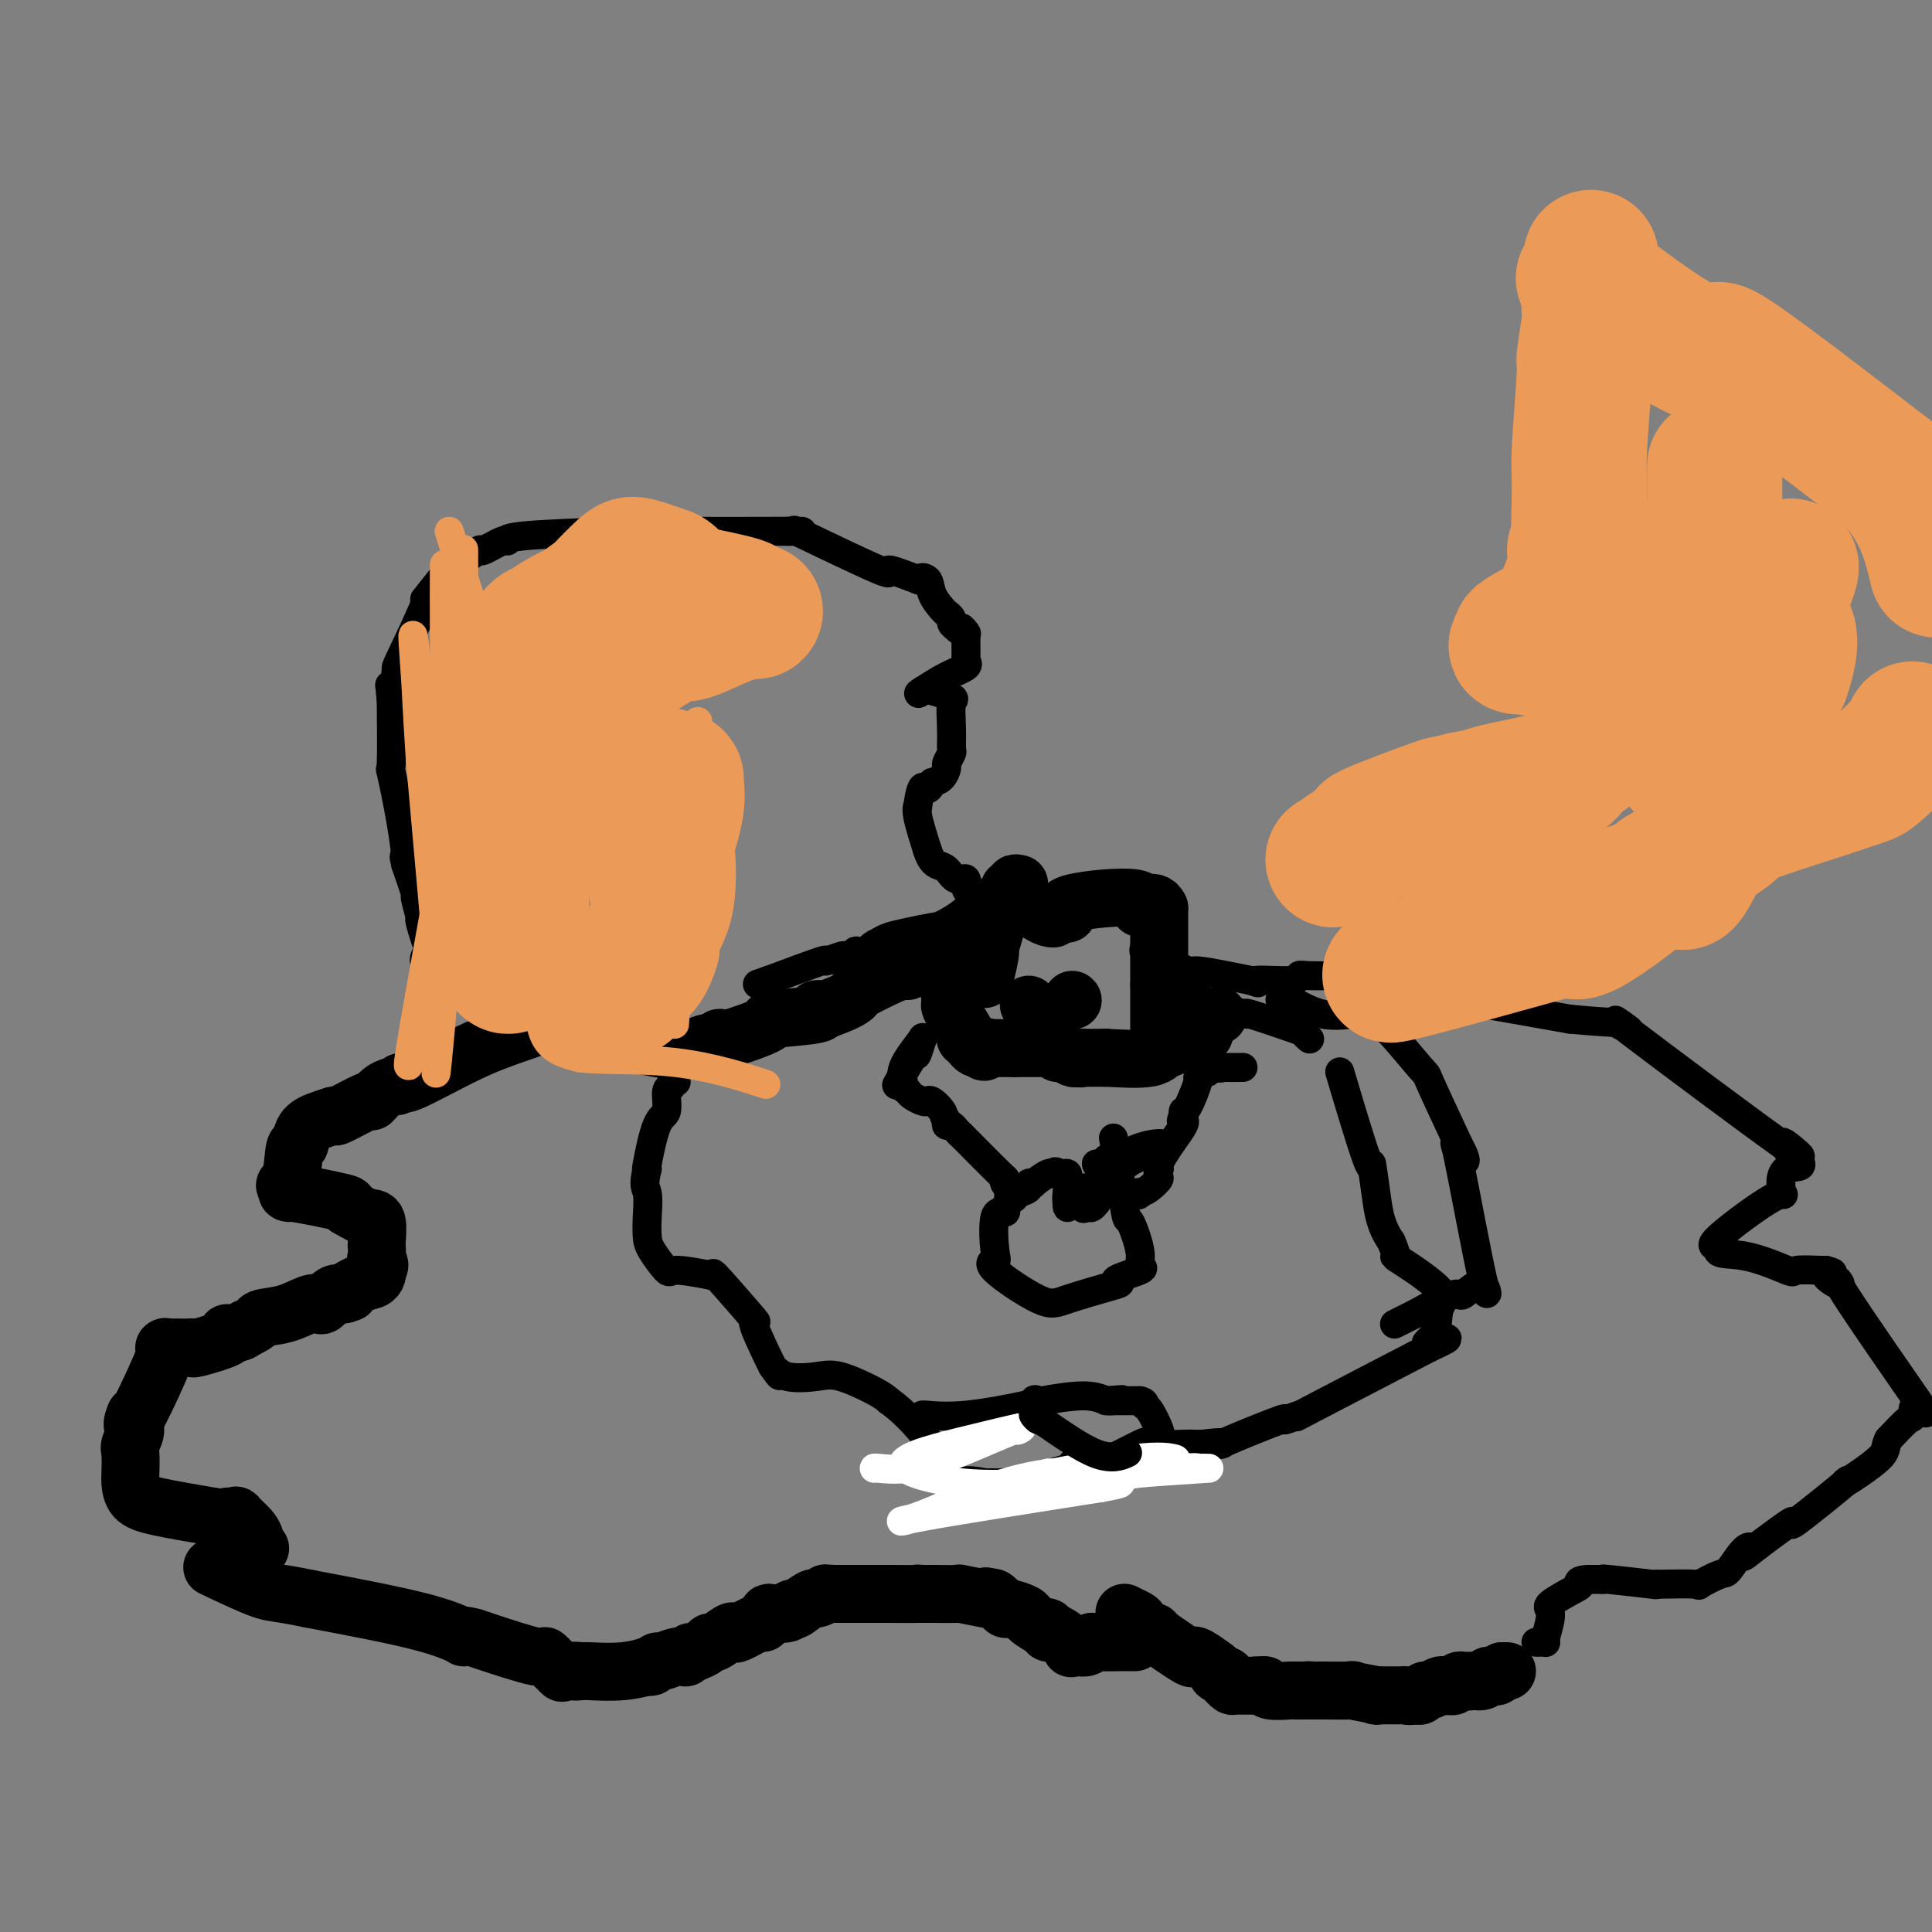 <svg viewBox='0 0 400 400' version='1.1' xmlns='http://www.w3.org/2000/svg' xmlns:xlink='http://www.w3.org/1999/xlink'><rect x="0" y="0" width="400" height="400" fill="#808080" stroke="none"/><g fill='none' stroke='#000000' stroke-width='12' stroke-linecap='round' stroke-linejoin='round'><path d='M312,346c-0.417,0.000 -0.833,0.000 -1,0c-0.167,0.000 -0.083,0.000 0,0'/><path d='M311,346c-0.334,0.222 -0.670,0.778 -1,1c-0.330,0.222 -0.656,0.111 -1,0c-0.344,-0.111 -0.708,-0.222 -1,0c-0.292,0.222 -0.512,0.778 -1,1c-0.488,0.222 -1.244,0.111 -2,0'/><path d='M305,348c-1.107,0.305 -0.874,0.068 -1,0c-0.126,-0.068 -0.611,0.033 -1,0c-0.389,-0.033 -0.682,-0.201 -1,0c-0.318,0.201 -0.662,0.772 -1,1c-0.338,0.228 -0.669,0.114 -1,0'/><path d='M300,349c-0.969,0.172 -0.890,0.102 -1,0c-0.110,-0.102 -0.407,-0.238 -1,0c-0.593,0.238 -1.482,0.848 -2,1c-0.518,0.152 -0.665,-0.155 -1,0c-0.335,0.155 -0.860,0.773 -1,1c-0.140,0.227 0.103,0.065 0,0c-0.103,-0.065 -0.551,-0.032 -1,0'/><path d='M293,351c-1.492,0.309 -1.724,0.083 -2,0c-0.276,-0.083 -0.598,-0.022 -1,0c-0.402,0.022 -0.884,0.006 -1,0c-0.116,-0.006 0.134,-0.002 0,0c-0.134,0.002 -0.651,0.000 -1,0c-0.349,-0.000 -0.528,-0.000 -1,0c-0.472,0.000 -1.236,0.000 -2,0'/><path d='M285,351c-0.909,0.061 0.819,0.212 0,0c-0.819,-0.212 -4.183,-0.789 -5,-1c-0.817,-0.211 0.915,-0.057 0,0c-0.915,0.057 -4.477,0.015 -6,0c-1.523,-0.015 -1.007,-0.004 -1,0c0.007,0.004 -0.497,0.002 -1,0'/><path d='M272,350c-2.266,-0.155 -1.430,-0.042 -1,0c0.430,0.042 0.455,0.012 0,0c-0.455,-0.012 -1.389,-0.007 -2,0c-0.611,0.007 -0.899,0.016 -1,0c-0.101,-0.016 -0.017,-0.056 -1,0c-0.983,0.056 -3.034,0.207 -4,0c-0.966,-0.207 -0.847,-0.774 -1,-1c-0.153,-0.226 -0.576,-0.113 -1,0'/><path d='M261,349c-1.697,-0.151 -0.440,-0.030 -1,0c-0.560,0.030 -2.937,-0.031 -4,0c-1.063,0.031 -0.811,0.153 -1,0c-0.189,-0.153 -0.820,-0.580 -1,-1c-0.180,-0.420 0.091,-0.834 0,-1c-0.091,-0.166 -0.546,-0.083 -1,0'/><path d='M253,347c-1.448,-0.507 -1.067,-0.774 -1,-1c0.067,-0.226 -0.181,-0.411 -1,-1c-0.819,-0.589 -2.209,-1.580 -3,-2c-0.791,-0.420 -0.982,-0.267 -1,0c-0.018,0.267 0.138,0.648 -1,0c-1.138,-0.648 -3.569,-2.324 -6,-4'/><path d='M240,339c-2.130,-1.493 -0.956,-1.227 -1,-1c-0.044,0.227 -1.304,0.414 -2,0c-0.696,-0.414 -0.826,-1.431 -1,-2c-0.174,-0.569 -0.393,-0.692 -1,-1c-0.607,-0.308 -1.602,-0.802 -2,-1c-0.398,-0.198 -0.199,-0.099 0,0'/><path d='M235,340c-0.301,-0.001 -0.602,-0.001 -1,0c-0.398,0.001 -0.894,0.004 -1,0c-0.106,-0.004 0.176,-0.015 -1,0c-1.176,0.015 -3.810,0.056 -5,0c-1.190,-0.056 -0.936,-0.207 -1,0c-0.064,0.207 -0.447,0.774 -1,1c-0.553,0.226 -1.277,0.113 -2,0'/><path d='M223,341c-1.989,0.259 -0.963,0.405 -1,0c-0.037,-0.405 -1.137,-1.363 -2,-2c-0.863,-0.637 -1.489,-0.954 -2,-1c-0.511,-0.046 -0.907,0.180 -1,0c-0.093,-0.180 0.116,-0.766 0,-1c-0.116,-0.234 -0.558,-0.117 -1,0'/><path d='M216,337c-1.748,-1.030 -2.619,-1.604 -3,-2c-0.381,-0.396 -0.273,-0.614 -1,-1c-0.727,-0.386 -2.288,-0.938 -3,-1c-0.712,-0.062 -0.576,0.368 -1,0c-0.424,-0.368 -1.407,-1.534 -2,-2c-0.593,-0.466 -0.797,-0.233 -1,0'/><path d='M205,331c-1.724,-0.944 -0.532,-0.306 0,0c0.532,0.306 0.406,0.278 -1,0c-1.406,-0.278 -4.092,-0.807 -5,-1c-0.908,-0.193 -0.037,-0.052 -1,0c-0.963,0.052 -3.759,0.014 -5,0c-1.241,-0.014 -0.926,-0.004 -1,0c-0.074,0.004 -0.537,0.002 -1,0'/><path d='M191,330c-2.048,-0.155 -0.168,-0.041 -1,0c-0.832,0.041 -4.378,0.011 -6,0c-1.622,-0.011 -1.321,-0.003 -3,0c-1.679,0.003 -5.337,0.001 -7,0c-1.663,-0.001 -1.332,-0.000 -1,0'/><path d='M173,330c-3.120,-0.069 -1.919,-0.242 -2,0c-0.081,0.242 -1.444,0.900 -2,1c-0.556,0.100 -0.303,-0.358 -1,0c-0.697,0.358 -2.342,1.531 -3,2c-0.658,0.469 -0.329,0.235 0,0'/><path d='M165,333c-1.448,0.404 -1.068,-0.085 -1,0c0.068,0.085 -0.178,0.744 -1,1c-0.822,0.256 -2.221,0.107 -3,0c-0.779,-0.107 -0.937,-0.174 -1,0c-0.063,0.174 -0.032,0.587 0,1'/><path d='M159,335c-1.155,0.568 -1.043,0.987 -1,1c0.043,0.013 0.015,-0.381 -1,0c-1.015,0.381 -3.018,1.537 -4,2c-0.982,0.463 -0.945,0.232 -1,0c-0.055,-0.232 -0.203,-0.465 -1,0c-0.797,0.465 -2.245,1.630 -3,2c-0.755,0.370 -0.819,-0.054 -1,0c-0.181,0.054 -0.480,0.587 -1,1c-0.520,0.413 -1.260,0.707 -2,1'/><path d='M144,342c-2.481,1.023 -1.183,0.082 -1,0c0.183,-0.082 -0.749,0.695 -1,1c-0.251,0.305 0.178,0.138 0,0c-0.178,-0.138 -0.965,-0.247 -2,0c-1.035,0.247 -2.319,0.850 -3,1c-0.681,0.150 -0.760,-0.152 -1,0c-0.240,0.152 -0.640,0.758 -1,1c-0.360,0.242 -0.680,0.121 -1,0'/><path d='M134,345c-1.354,0.403 0.262,-0.088 0,0c-0.262,0.088 -2.400,0.756 -5,1c-2.600,0.244 -5.662,0.066 -7,0c-1.338,-0.066 -0.954,-0.019 -1,0c-0.046,0.019 -0.523,0.009 -1,0'/><path d='M120,346c-1.986,0.169 0.048,0.090 0,0c-0.048,-0.090 -2.177,-0.192 -3,0c-0.823,0.192 -0.340,0.678 -1,0c-0.660,-0.678 -2.464,-2.522 -3,-3c-0.536,-0.478 0.197,0.408 -2,0c-2.197,-0.408 -7.322,-2.110 -10,-3c-2.678,-0.890 -2.908,-0.969 -3,-1c-0.092,-0.031 -0.046,-0.016 0,0'/><path d='M98,339c-3.667,-0.964 -1.833,0.125 -2,0c-0.167,-0.125 -2.333,-1.464 -8,-3c-5.667,-1.536 -14.833,-3.268 -24,-5'/><path d='M64,331c-6.988,-1.452 -7.458,-1.083 -10,-2c-2.542,-0.917 -7.155,-3.119 -9,-4c-1.845,-0.881 -0.923,-0.440 0,0'/><path d='M36,279c-0.271,-0.026 -0.542,-0.051 -1,0c-0.458,0.051 -1.102,0.179 -1,0c0.102,-0.179 0.951,-0.663 0,2c-0.951,2.663 -3.700,8.475 -5,11c-1.300,2.525 -1.150,1.762 -1,1'/><path d='M28,293c-1.177,2.680 -0.119,2.379 0,3c0.119,0.621 -0.699,2.162 -1,3c-0.301,0.838 -0.084,0.973 0,2c0.084,1.027 0.036,2.946 0,4c-0.036,1.054 -0.061,1.241 0,2c0.061,0.759 0.209,2.089 1,3c0.791,0.911 2.226,1.403 5,2c2.774,0.597 6.887,1.298 11,2'/><path d='M44,314c3.021,0.609 2.575,0.130 3,0c0.425,-0.130 1.722,0.089 2,0c0.278,-0.089 -0.464,-0.485 0,0c0.464,0.485 2.132,1.853 3,3c0.868,1.147 0.934,2.074 1,3'/><path d='M53,320c1.500,1.000 0.750,0.500 0,0'/><path d='M37,279c0.345,-0.004 0.690,-0.007 1,0c0.310,0.007 0.585,0.026 1,0c0.415,-0.026 0.968,-0.097 1,0c0.032,0.097 -0.458,0.363 1,0c1.458,-0.363 4.865,-1.355 6,-2c1.135,-0.645 -0.002,-0.943 0,-1c0.002,-0.057 1.143,0.127 2,0c0.857,-0.127 1.428,-0.563 2,-1'/><path d='M51,275c2.615,-1.043 2.153,-1.651 3,-2c0.847,-0.349 3.003,-0.441 5,-1c1.997,-0.559 3.833,-1.586 5,-2c1.167,-0.414 1.663,-0.214 2,0c0.337,0.214 0.514,0.442 1,0c0.486,-0.442 1.282,-1.555 2,-2c0.718,-0.445 1.359,-0.223 2,0'/><path d='M71,268c2.956,-0.974 0.347,0.090 0,0c-0.347,-0.090 1.567,-1.333 3,-2c1.433,-0.667 2.386,-0.756 3,-1c0.614,-0.244 0.890,-0.641 1,-1c0.110,-0.359 0.055,-0.679 0,-1'/><path d='M78,263c1.083,-1.198 0.291,-1.695 0,-2c-0.291,-0.305 -0.083,-0.420 0,-1c0.083,-0.580 0.039,-1.625 0,-2c-0.039,-0.375 -0.072,-0.080 0,-1c0.072,-0.920 0.250,-3.055 0,-4c-0.250,-0.945 -0.929,-0.698 -2,-1c-1.071,-0.302 -2.536,-1.151 -4,-2'/><path d='M72,250c-0.565,-0.566 1.024,-0.482 -1,-1c-2.024,-0.518 -7.660,-1.640 -10,-2c-2.340,-0.360 -1.383,0.040 -1,0c0.383,-0.040 0.191,-0.520 0,-1'/><path d='M60,246c-1.902,-0.713 -0.659,-0.495 0,-2c0.659,-1.505 0.732,-4.732 1,-6c0.268,-1.268 0.732,-0.577 1,-1c0.268,-0.423 0.341,-1.960 1,-3c0.659,-1.040 1.902,-1.583 3,-2c1.098,-0.417 2.049,-0.709 3,-1'/><path d='M69,231c0.800,-0.274 -0.200,0.540 1,0c1.200,-0.540 4.600,-2.433 6,-3c1.400,-0.567 0.800,0.194 1,0c0.200,-0.194 1.200,-1.341 2,-2c0.800,-0.659 1.400,-0.829 2,-1'/><path d='M81,225c2.012,-0.845 1.043,0.041 1,0c-0.043,-0.041 0.839,-1.010 1,-1c0.161,0.010 -0.399,0.997 2,0c2.399,-0.997 7.756,-3.979 12,-6c4.244,-2.021 7.373,-3.083 10,-4c2.627,-0.917 4.750,-1.691 6,-2c1.250,-0.309 1.625,-0.155 2,0'/><path d='M115,212c5.145,-2.125 1.006,-0.937 1,0c-0.006,0.937 4.120,1.624 6,2c1.880,0.376 1.514,0.441 4,1c2.486,0.559 7.823,1.612 10,2c2.177,0.388 1.193,0.111 1,0c-0.193,-0.111 0.403,-0.055 1,0'/><path d='M138,217c4.449,0.757 4.071,0.150 4,0c-0.071,-0.150 0.167,0.156 1,0c0.833,-0.156 2.263,-0.773 3,-1c0.737,-0.227 0.782,-0.065 1,0c0.218,0.065 0.609,0.032 1,0'/><path d='M148,216c1.769,-0.369 1.193,-0.792 1,-1c-0.193,-0.208 -0.003,-0.202 0,0c0.003,0.202 -0.180,0.600 2,0c2.180,-0.600 6.722,-2.200 8,-3c1.278,-0.800 -0.709,-0.802 1,-1c1.709,-0.198 7.114,-0.592 9,-1c1.886,-0.408 0.253,-0.831 0,-1c-0.253,-0.169 0.873,-0.085 2,0'/><path d='M171,209c4.943,-1.746 5.799,-2.612 6,-3c0.201,-0.388 -0.254,-0.297 1,-1c1.254,-0.703 4.215,-2.201 6,-3c1.785,-0.799 2.392,-0.900 3,-1'/><path d='M187,201c2.661,-1.205 1.315,-0.218 1,0c-0.315,0.218 0.402,-0.334 1,-1c0.598,-0.666 1.078,-1.447 2,-2c0.922,-0.553 2.287,-0.880 3,-1c0.713,-0.120 0.775,-0.034 1,0c0.225,0.034 0.612,0.017 1,0'/><path d='M196,197c1.500,-0.667 0.750,-0.333 0,0'/><path d='M196,197c0.016,-0.319 0.056,-1.116 0,0c-0.056,1.116 -0.207,4.147 0,6c0.207,1.853 0.774,2.530 1,3c0.226,0.470 0.113,0.735 0,1'/><path d='M197,207c0.203,1.790 0.211,1.263 0,1c-0.211,-0.263 -0.642,-0.264 0,1c0.642,1.264 2.357,3.792 3,5c0.643,1.208 0.214,1.094 0,1c-0.214,-0.094 -0.212,-0.170 0,0c0.212,0.170 0.634,0.584 1,1c0.366,0.416 0.676,0.833 1,1c0.324,0.167 0.662,0.083 1,0'/><path d='M203,217c1.087,1.547 0.806,0.415 1,0c0.194,-0.415 0.864,-0.111 1,0c0.136,0.111 -0.263,0.030 0,0c0.263,-0.030 1.186,-0.008 2,0c0.814,0.008 1.518,0.002 2,0c0.482,-0.002 0.741,-0.001 1,0'/><path d='M210,217c1.484,0.000 1.693,0.000 2,0c0.307,0.000 0.712,0.000 1,0c0.288,0.000 0.459,0.000 1,0c0.541,-0.000 1.453,0.000 2,0c0.547,0.000 0.728,0.000 1,0c0.272,0.000 0.636,0.000 1,0'/><path d='M218,217c1.432,0.242 1.013,0.848 1,1c-0.013,0.152 0.381,-0.152 1,0c0.619,0.152 1.463,0.758 2,1c0.537,0.242 0.769,0.121 1,0'/><path d='M223,219c0.968,0.309 0.889,0.083 1,0c0.111,-0.083 0.411,-0.022 1,0c0.589,0.022 1.466,0.006 2,0c0.534,-0.006 0.724,-0.002 1,0c0.276,0.002 0.638,0.001 1,0'/><path d='M229,219c2.798,0.123 6.793,0.431 9,0c2.207,-0.431 2.625,-1.602 3,-2c0.375,-0.398 0.708,-0.024 1,0c0.292,0.024 0.542,-0.303 2,-1c1.458,-0.697 4.123,-1.765 5,-2c0.877,-0.235 -0.035,0.361 0,0c0.035,-0.361 1.018,-1.681 2,-3'/><path d='M251,211c2.167,-1.333 1.083,-0.667 0,0'/><path d='M240,217c0.000,-0.253 0.000,-0.506 0,-1c0.000,-0.494 -0.000,-1.229 0,-2c0.000,-0.771 0.000,-1.577 0,-2c-0.000,-0.423 -0.000,-0.464 0,-1c0.000,-0.536 0.000,-1.567 0,-2c0.000,-0.433 -0.000,-0.266 0,-1c0.000,-0.734 0.000,-2.367 0,-4'/><path d='M240,204c0.000,-2.477 -0.000,-2.171 0,-2c0.000,0.171 0.000,0.207 0,-1c-0.000,-1.207 -0.000,-3.658 0,-5c0.000,-1.342 0.000,-1.576 0,-2c0.000,-0.424 -0.000,-1.037 0,-2c0.000,-0.963 0.000,-2.275 0,-3c0.000,-0.725 0.000,-0.862 0,-1'/><path d='M240,188c-1.054,-2.346 -3.688,-0.212 -4,0c-0.312,0.212 1.700,-1.500 -1,-2c-2.700,-0.500 -10.112,0.212 -13,1c-2.888,0.788 -1.254,1.654 -1,2c0.254,0.346 -0.873,0.173 -2,0'/><path d='M219,189c-3.447,0.365 -1.563,0.778 -1,1c0.563,0.222 -0.195,0.252 -1,0c-0.805,-0.252 -1.659,-0.786 -2,-1c-0.341,-0.214 -0.171,-0.107 0,0'/><path d='M211,183c-0.458,-0.112 -0.915,-0.224 -1,0c-0.085,0.224 0.203,0.783 0,1c-0.203,0.217 -0.897,0.091 -1,0c-0.103,-0.091 0.385,-0.148 0,1c-0.385,1.148 -1.642,3.501 -2,4c-0.358,0.499 0.183,-0.858 0,0c-0.183,0.858 -1.092,3.929 -2,7'/><path d='M205,196c-0.869,1.940 -0.042,0.292 0,1c0.042,0.708 -0.702,3.774 -1,5c-0.298,1.226 -0.149,0.613 0,0'/><path d='M213,208c0.000,0.000 0.100,0.100 0.1,0.1'/><path d='M222,207c0.000,0.000 0.100,0.100 0.1,0.1'/></g>
<g fill='none' stroke='#000000' stroke-width='6' stroke-linecap='round' stroke-linejoin='round'><path d='M249,219c-0.089,0.452 -0.179,0.905 0,1c0.179,0.095 0.625,-0.167 1,0c0.375,0.167 0.679,0.762 1,1c0.321,0.238 0.661,0.119 1,0'/><path d='M252,221c0.678,0.309 0.872,0.083 1,0c0.128,-0.083 0.188,-0.022 1,0c0.812,0.022 2.375,0.006 3,0c0.625,-0.006 0.313,-0.003 0,0'/><path d='M250,222c-0.457,0.033 -0.914,0.065 -1,0c-0.086,-0.065 0.197,-0.228 0,0c-0.197,0.228 -0.876,0.849 -1,1c-0.124,0.151 0.307,-0.166 0,1c-0.307,1.166 -1.352,3.814 -2,5c-0.648,1.186 -0.899,0.910 -1,1c-0.101,0.090 -0.050,0.545 0,1'/><path d='M245,231c-0.798,1.596 -0.295,1.086 0,1c0.295,-0.086 0.380,0.253 0,1c-0.380,0.747 -1.226,1.901 -2,3c-0.774,1.099 -1.478,2.142 -2,3c-0.522,0.858 -0.864,1.531 -1,2c-0.136,0.469 -0.068,0.735 0,1'/><path d='M240,242c-0.679,2.048 0.125,1.667 0,2c-0.125,0.333 -1.179,1.381 -2,2c-0.821,0.619 -1.411,0.810 -2,1'/><path d='M236,247c-0.563,0.772 0.028,0.203 0,0c-0.028,-0.203 -0.676,-0.041 -1,0c-0.324,0.041 -0.324,-0.041 -1,0c-0.676,0.041 -2.028,0.203 -3,0c-0.972,-0.203 -1.563,-0.772 -2,-1c-0.437,-0.228 -0.718,-0.114 -1,0'/><path d='M228,246c-1.473,-0.154 -1.154,-0.038 -1,0c0.154,0.038 0.144,0.000 0,0c-0.144,0.000 -0.424,0.038 -1,0c-0.576,-0.038 -1.450,-0.154 -2,0c-0.550,0.154 -0.775,0.577 -1,1'/><path d='M223,247c-1.016,0.315 -1.057,0.604 -1,1c0.057,0.396 0.211,0.900 0,1c-0.211,0.100 -0.788,-0.204 -1,0c-0.212,0.204 -0.061,0.915 0,1c0.061,0.085 0.030,-0.458 0,-1'/><path d='M221,249c-0.306,-0.265 -0.071,-1.927 0,-3c0.071,-1.073 -0.022,-1.556 0,-2c0.022,-0.444 0.160,-0.850 0,-1c-0.160,-0.150 -0.617,-0.043 -1,0c-0.383,0.043 -0.691,0.021 -1,0'/><path d='M219,243c-0.525,-0.896 -0.838,-0.136 -1,0c-0.162,0.136 -0.171,-0.353 -1,0c-0.829,0.353 -2.476,1.548 -3,2c-0.524,0.452 0.076,0.162 0,0c-0.076,-0.162 -0.828,-0.198 -1,0c-0.172,0.198 0.237,0.628 0,1c-0.237,0.372 -1.118,0.686 -2,1'/><path d='M211,247c-1.476,0.560 -1.167,-0.042 -1,0c0.167,0.042 0.190,0.726 0,1c-0.190,0.274 -0.595,0.137 -1,0'/><path d='M209,248c-0.325,-0.310 -0.138,-1.583 0,-2c0.138,-0.417 0.225,0.024 0,0c-0.225,-0.024 -0.763,-0.513 -1,-1c-0.237,-0.487 -0.172,-0.971 0,-1c0.172,-0.029 0.452,0.398 -1,-1c-1.452,-1.398 -4.637,-4.622 -6,-6c-1.363,-1.378 -0.906,-0.909 -1,-1c-0.094,-0.091 -0.741,-0.740 -1,-1c-0.259,-0.260 -0.129,-0.130 0,0'/><path d='M199,235c-0.339,-0.304 -0.679,-0.607 -1,-1c-0.321,-0.393 -0.625,-0.875 -1,-1c-0.375,-0.125 -0.821,0.107 -1,0c-0.179,-0.107 -0.089,-0.554 0,-1'/><path d='M196,232c-0.583,-0.797 -0.541,-1.288 -1,-2c-0.459,-0.712 -1.419,-1.644 -2,-2c-0.581,-0.356 -0.785,-0.137 -1,0c-0.215,0.137 -0.443,0.191 -1,0c-0.557,-0.191 -1.445,-0.626 -2,-1c-0.555,-0.374 -0.778,-0.687 -1,-1'/><path d='M188,226c-1.461,-1.086 -1.112,-0.802 -1,-1c0.112,-0.198 -0.011,-0.878 0,-1c0.011,-0.122 0.157,0.313 0,0c-0.157,-0.313 -0.616,-1.375 0,-3c0.616,-1.625 2.308,-3.812 4,-6'/><path d='M191,215c0.250,-1.003 -0.624,1.989 -1,3c-0.376,1.011 -0.255,0.041 -1,1c-0.745,0.959 -2.356,3.845 -3,5c-0.644,1.155 -0.322,0.577 0,0'/><path d='M231,238c0.245,0.340 0.490,0.679 0,1c-0.490,0.321 -1.714,0.622 -2,1c-0.286,0.378 0.365,0.833 0,1c-0.365,0.167 -1.747,0.045 -2,0c-0.253,-0.045 0.624,-0.012 1,0c0.376,0.012 0.250,0.003 1,0c0.750,-0.003 2.375,-0.002 4,0'/><path d='M233,241c0.606,0.110 0.121,-0.115 2,-1c1.879,-0.885 6.121,-2.431 6,-3c-0.121,-0.569 -4.606,-0.163 -8,2c-3.394,2.163 -5.697,6.081 -8,10'/><path d='M225,249c-1.282,1.758 -0.488,1.152 0,1c0.488,-0.152 0.670,0.152 1,0c0.330,-0.152 0.809,-0.758 1,-1c0.191,-0.242 0.096,-0.121 0,0'/><path d='M140,224c-0.456,-0.113 -0.912,-0.227 -1,0c-0.088,0.227 0.193,0.794 0,1c-0.193,0.206 -0.861,0.053 -1,1c-0.139,0.947 0.251,2.996 0,4c-0.251,1.004 -1.145,0.963 -2,3c-0.855,2.037 -1.673,6.154 -2,8c-0.327,1.846 -0.164,1.423 0,1'/><path d='M134,242c-0.929,3.670 -0.252,3.846 0,5c0.252,1.154 0.080,3.285 0,5c-0.080,1.715 -0.068,3.012 0,4c0.068,0.988 0.194,1.667 1,3c0.806,1.333 2.294,3.320 3,4c0.706,0.680 0.630,0.051 2,0c1.370,-0.051 4.185,0.474 7,1'/><path d='M147,264c1.675,0.227 1.363,0.296 1,0c-0.363,-0.296 -0.777,-0.955 1,1c1.777,1.955 5.744,6.524 7,8c1.256,1.476 -0.200,-0.141 0,1c0.200,1.141 2.057,5.040 3,7c0.943,1.960 0.971,1.980 1,2'/><path d='M160,283c2.199,3.108 1.198,1.378 1,1c-0.198,-0.378 0.408,0.595 2,1c1.592,0.405 4.169,0.243 6,0c1.831,-0.243 2.916,-0.565 5,0c2.084,0.565 5.167,2.019 7,3c1.833,0.981 2.417,1.491 3,2'/><path d='M184,290c6.900,4.933 12.148,13.766 14,17c1.852,3.234 0.306,0.871 1,0c0.694,-0.871 3.627,-0.249 5,0c1.373,0.249 1.187,0.124 1,0'/><path d='M205,307c1.002,-0.003 0.007,-0.011 0,0c-0.007,0.011 0.973,0.042 2,0c1.027,-0.042 2.100,-0.156 2,0c-0.100,0.156 -1.373,0.580 1,0c2.373,-0.580 8.392,-2.166 11,-3c2.608,-0.834 1.804,-0.917 1,-1'/><path d='M222,303c3.170,-0.601 2.594,-0.105 3,0c0.406,0.105 1.794,-0.182 2,0c0.206,0.182 -0.769,0.833 1,0c1.769,-0.833 6.283,-3.151 8,-4c1.717,-0.849 0.635,-0.227 2,0c1.365,0.227 5.175,0.061 7,0c1.825,-0.061 1.664,-0.017 2,0c0.336,0.017 1.168,0.009 2,0'/><path d='M249,299c5.124,-0.625 4.435,-0.187 4,0c-0.435,0.187 -0.615,0.123 2,-1c2.615,-1.123 8.024,-3.304 10,-4c1.976,-0.696 0.519,0.092 1,0c0.481,-0.092 2.899,-1.063 3,-1c0.101,0.063 -2.114,1.161 2,-1c4.114,-2.161 14.557,-7.580 25,-13'/><path d='M296,279c7.217,-3.270 1.761,-1.445 0,-1c-1.761,0.445 0.174,-0.492 1,-2c0.826,-1.508 0.545,-3.589 1,-5c0.455,-1.411 1.648,-2.151 0,-4c-1.648,-1.849 -6.136,-4.805 -8,-6c-1.864,-1.195 -1.104,-0.627 -1,-1c0.104,-0.373 -0.448,-1.686 -1,-3'/><path d='M288,257c-2.161,-3.109 -2.562,-5.880 -3,-9c-0.438,-3.120 -0.911,-6.589 -1,-7c-0.089,-0.411 0.207,2.235 -1,-1c-1.207,-3.235 -3.916,-12.353 -5,-16c-1.084,-3.647 -0.542,-1.824 0,0'/><path d='M271,215c0.125,0.108 0.250,0.215 0,0c-0.250,-0.215 -0.875,-0.754 -1,-1c-0.125,-0.246 0.252,-0.199 -2,-1c-2.252,-0.801 -7.131,-2.451 -9,-3c-1.869,-0.549 -0.727,0.002 -1,0c-0.273,-0.002 -1.960,-0.557 -4,-1c-2.040,-0.443 -4.434,-0.773 -5,-1c-0.566,-0.227 0.695,-0.351 0,-1c-0.695,-0.649 -3.348,-1.825 -6,-3'/><path d='M243,204c-4.667,-1.833 -2.333,-0.917 0,0'/><path d='M280,206c-0.162,-0.009 -0.325,-0.018 0,0c0.325,0.018 1.136,0.062 2,0c0.864,-0.062 1.781,-0.229 3,0c1.219,0.229 2.741,0.854 4,1c1.259,0.146 2.255,-0.188 6,0c3.745,0.188 10.239,0.897 12,1c1.761,0.103 -1.211,-0.399 1,0c2.211,0.399 9.606,1.700 17,3'/><path d='M325,211c8.988,0.855 8.957,0.493 10,1c1.043,0.507 3.161,1.882 2,1c-1.161,-0.882 -5.600,-4.020 1,1c6.600,5.020 24.238,18.198 31,23c6.762,4.802 2.646,1.229 1,0c-1.646,-1.229 -0.823,-0.115 0,1'/><path d='M370,238c5.490,4.609 1.714,3.130 0,4c-1.714,0.870 -1.367,4.089 -1,5c0.367,0.911 0.753,-0.485 -2,1c-2.753,1.485 -8.644,5.853 -11,8c-2.356,2.147 -1.178,2.074 0,2'/><path d='M356,258c-1.413,1.973 1.555,1.404 5,2c3.445,0.596 7.367,2.356 9,3c1.633,0.644 0.978,0.174 2,0c1.022,-0.174 3.721,-0.050 5,0c1.279,0.050 1.140,0.025 1,0'/><path d='M378,263c3.173,0.816 0.104,0.355 0,1c-0.104,0.645 2.757,2.394 3,2c0.243,-0.394 -2.132,-2.932 1,2c3.132,4.932 11.770,17.333 15,22c3.230,4.667 1.051,1.602 0,1c-1.051,-0.602 -0.975,1.261 -1,2c-0.025,0.739 -0.150,0.354 -1,1c-0.850,0.646 -2.425,2.323 -4,4'/><path d='M391,298c-0.912,1.804 -0.193,2.315 -2,4c-1.807,1.685 -6.139,4.546 -7,5c-0.861,0.454 1.749,-1.497 0,0c-1.749,1.497 -7.855,6.441 -10,8c-2.145,1.559 -0.327,-0.269 -1,0c-0.673,0.269 -3.836,2.634 -7,5'/><path d='M364,320c-4.614,3.693 -2.649,1.925 -2,1c0.649,-0.925 -0.016,-1.008 -1,0c-0.984,1.008 -2.286,3.107 -3,4c-0.714,0.893 -0.841,0.580 -2,1c-1.159,0.420 -3.351,1.575 -4,2c-0.649,0.425 0.243,0.122 -1,0c-1.243,-0.122 -4.622,-0.061 -8,0'/><path d='M343,328c-1.085,0.061 0.701,0.212 -1,0c-1.701,-0.212 -6.890,-0.789 -9,-1c-2.110,-0.211 -1.140,-0.057 -1,0c0.140,0.057 -0.550,0.015 -1,0c-0.450,-0.015 -0.660,-0.004 -1,0c-0.340,0.004 -0.812,0.001 -1,0c-0.188,-0.001 -0.094,-0.001 0,0'/><path d='M329,327c-2.640,0.056 -2.241,0.694 -2,1c0.241,0.306 0.322,0.278 -1,1c-1.322,0.722 -4.048,2.194 -5,3c-0.952,0.806 -0.129,0.944 0,2c0.129,1.056 -0.435,3.028 -1,5'/><path d='M320,339c-0.110,1.309 0.115,1.083 0,1c-0.115,-0.083 -0.569,-0.022 -1,0c-0.431,0.022 -0.837,0.006 -1,0c-0.163,-0.006 -0.081,-0.003 0,0'/><path d='M208,250c0.222,0.507 0.444,1.013 0,1c-0.444,-0.013 -1.553,-0.546 -2,1c-0.447,1.546 -0.232,5.169 0,7c0.232,1.831 0.479,1.869 0,2c-0.479,0.131 -1.685,0.355 0,2c1.685,1.645 6.261,4.712 9,6c2.739,1.288 3.640,0.797 6,0c2.360,-0.797 6.180,-1.898 10,-3'/><path d='M231,266c2.170,-0.580 -0.406,-0.529 0,-1c0.406,-0.471 3.795,-1.465 5,-2c1.205,-0.535 0.226,-0.610 0,-1c-0.226,-0.390 0.300,-1.094 0,-3c-0.300,-1.906 -1.427,-5.013 -2,-6c-0.573,-0.987 -0.592,0.147 -1,-2c-0.408,-2.147 -1.204,-7.573 -2,-13'/><path d='M231,238c-0.833,-4.167 -0.417,-2.083 0,0'/><path d='M191,293c0.037,0.015 0.073,0.030 0,0c-0.073,-0.030 -0.256,-0.103 1,0c1.256,0.103 3.953,0.384 8,0c4.047,-0.384 9.446,-1.433 12,-2c2.554,-0.567 2.265,-0.653 4,-1c1.735,-0.347 5.496,-0.956 8,-1c2.504,-0.044 3.752,0.478 5,1'/><path d='M229,290c6.036,-0.464 2.127,-0.124 1,0c-1.127,0.124 0.527,0.033 1,0c0.473,-0.033 -0.234,-0.009 0,0c0.234,0.009 1.409,0.002 2,0c0.591,-0.002 0.597,-0.001 1,0c0.403,0.001 1.201,0.000 2,0'/><path d='M236,290c1.281,0.226 0.984,0.793 1,1c0.016,0.207 0.344,0.056 1,1c0.656,0.944 1.638,2.985 2,4c0.362,1.015 0.103,1.004 0,1c-0.103,-0.004 -0.052,-0.002 0,0'/></g>
<g fill='none' stroke='#FFFFFF' stroke-width='6' stroke-linecap='round' stroke-linejoin='round'><path d='M181,304c-0.048,-0.050 -0.097,-0.101 1,0c1.097,0.101 3.338,0.353 6,0c2.662,-0.353 5.744,-1.311 10,-3c4.256,-1.689 9.684,-4.109 12,-5c2.316,-0.891 1.519,-0.255 1,0c-0.519,0.255 -0.759,0.127 -1,0'/><path d='M210,296c3.432,-1.023 -2.489,0.419 -9,2c-6.511,1.581 -13.611,3.300 -14,5c-0.389,1.700 5.934,3.381 12,4c6.066,0.619 11.876,0.177 15,0c3.124,-0.177 3.562,-0.088 4,0'/><path d='M218,307c5.943,0.076 5.300,-1.734 2,-2c-3.300,-0.266 -9.256,1.011 -15,3c-5.744,1.989 -11.277,4.689 -15,6c-3.723,1.311 -5.635,1.232 1,0c6.635,-1.232 21.818,-3.616 37,-6'/><path d='M228,308c6.417,-1.154 3.458,-1.041 2,-1c-1.458,0.041 -1.416,0.008 -2,0c-0.584,-0.008 -1.796,0.008 -3,0c-1.204,-0.008 -2.401,-0.041 -3,0c-0.599,0.041 -0.600,0.154 1,0c1.600,-0.154 4.800,-0.577 8,-1'/><path d='M231,306c1.121,0.015 -0.578,0.551 1,0c1.578,-0.551 6.431,-2.189 9,-3c2.569,-0.811 2.854,-0.795 2,-1c-0.854,-0.205 -2.845,-0.632 -8,0c-5.155,0.632 -13.473,2.323 -17,3c-3.527,0.677 -2.264,0.338 -1,0'/><path d='M217,305c1.984,0.083 18.944,-0.710 26,-1c7.056,-0.290 4.207,-0.078 4,0c-0.207,0.078 2.226,0.022 3,0c0.774,-0.022 -0.113,-0.011 -1,0'/><path d='M249,304c2.201,0.011 -8.297,0.539 -13,1c-4.703,0.461 -3.611,0.856 -5,1c-1.389,0.144 -5.259,0.039 -8,0c-2.741,-0.039 -4.355,-0.011 -5,0c-0.645,0.011 -0.323,0.006 0,0'/></g>
<g fill='none' stroke='#000000' stroke-width='6' stroke-linecap='round' stroke-linejoin='round'><path d='M237,196c-0.166,0.467 -0.333,0.933 0,1c0.333,0.067 1.165,-0.266 2,0c0.835,0.266 1.671,1.132 3,2c1.329,0.868 3.150,1.738 4,2c0.850,0.262 0.729,-0.083 2,0c1.271,0.083 3.935,0.595 6,1c2.065,0.405 3.533,0.702 5,1'/><path d='M259,203c3.235,1.067 0.324,0.233 1,0c0.676,-0.233 4.941,0.134 7,0c2.059,-0.134 1.914,-0.768 2,-1c0.086,-0.232 0.405,-0.062 2,0c1.595,0.062 4.468,0.017 6,0c1.532,-0.017 1.723,-0.005 2,0c0.277,0.005 0.638,0.002 1,0'/><path d='M280,202c3.631,-0.333 2.208,-0.667 3,0c0.792,0.667 3.798,2.333 5,3c1.202,0.667 0.601,0.333 0,0'/><path d='M265,207c0.251,-0.351 0.501,-0.702 2,0c1.499,0.702 4.245,2.456 7,3c2.755,0.544 5.518,-0.123 7,0c1.482,0.123 1.682,1.036 2,1c0.318,-0.036 0.755,-1.020 3,1c2.245,2.020 6.297,7.044 8,9c1.703,1.956 1.058,0.845 2,3c0.942,2.155 3.471,7.578 6,13'/><path d='M302,237c2.552,4.665 0.932,3.826 0,2c-0.932,-1.826 -1.176,-4.640 0,1c1.176,5.640 3.771,19.732 5,25c1.229,5.268 1.092,1.711 0,1c-1.092,-0.711 -3.140,1.424 -4,2c-0.860,0.576 -0.531,-0.407 -2,0c-1.469,0.407 -4.734,2.203 -8,4'/><path d='M293,272c-2.500,1.250 -1.750,0.875 -2,1c-0.250,0.125 -1.500,0.750 -2,1c-0.500,0.250 -0.250,0.125 0,0'/><path d='M215,290c-0.431,-0.206 -0.863,-0.411 -1,0c-0.137,0.411 0.019,1.439 0,2c-0.019,0.561 -0.215,0.654 0,1c0.215,0.346 0.839,0.943 1,1c0.161,0.057 -0.142,-0.428 2,1c2.142,1.428 6.731,4.769 10,6c3.269,1.231 5.220,0.352 6,0c0.780,-0.352 0.390,-0.176 0,0'/><path d='M112,206c-0.532,0.055 -1.064,0.110 -1,0c0.064,-0.110 0.726,-0.386 -1,0c-1.726,0.386 -5.838,1.435 -7,2c-1.162,0.565 0.628,0.646 -1,0c-1.628,-0.646 -6.673,-2.018 -9,-3c-2.327,-0.982 -1.934,-1.572 -2,-2c-0.066,-0.428 -0.590,-0.694 -1,-1c-0.410,-0.306 -0.705,-0.653 -1,-1'/><path d='M89,201c-2.200,-2.087 -0.699,-3.804 0,-4c0.699,-0.196 0.595,1.129 0,0c-0.595,-1.129 -1.682,-4.711 -2,-6c-0.318,-1.289 0.131,-0.284 0,-1c-0.131,-0.716 -0.843,-3.154 -1,-4c-0.157,-0.846 0.241,-0.099 0,-1c-0.241,-0.901 -1.120,-3.451 -2,-6'/><path d='M84,179c-0.745,-3.309 -0.109,-0.583 0,-1c0.109,-0.417 -0.311,-3.978 -1,-8c-0.689,-4.022 -1.647,-8.506 -2,-10c-0.353,-1.494 -0.101,0.002 0,-2c0.101,-2.002 0.050,-7.501 0,-13'/><path d='M81,145c-0.531,-5.471 -0.360,-2.147 0,-2c0.360,0.147 0.908,-2.881 1,-4c0.092,-1.119 -0.274,-0.327 1,-3c1.274,-2.673 4.187,-8.809 5,-11c0.813,-2.191 -0.473,-0.436 0,-1c0.473,-0.564 2.707,-3.447 4,-5c1.293,-1.553 1.647,-1.777 2,-2'/><path d='M94,117c1.995,-4.428 0.483,-1.497 1,-1c0.517,0.497 3.063,-1.439 4,-2c0.937,-0.561 0.265,0.253 1,0c0.735,-0.253 2.877,-1.573 4,-2c1.123,-0.427 1.225,0.039 1,0c-0.225,-0.039 -0.779,-0.583 3,-1c3.779,-0.417 11.889,-0.709 20,-1'/><path d='M128,110c4.265,-0.155 4.927,-0.041 11,0c6.073,0.041 17.558,0.011 22,0c4.442,-0.011 1.841,-0.003 1,0c-0.841,0.003 0.080,0.002 1,0'/><path d='M163,110c5.589,0.004 2.061,0.014 1,0c-1.061,-0.014 0.345,-0.051 1,0c0.655,0.051 0.560,0.190 0,0c-0.560,-0.190 -1.583,-0.711 2,1c3.583,1.711 11.772,5.653 15,7c3.228,1.347 1.494,0.099 2,0c0.506,-0.099 3.253,0.950 6,2'/><path d='M190,120c4.351,1.584 1.729,0.543 1,0c-0.729,-0.543 0.436,-0.587 1,0c0.564,0.587 0.529,1.807 1,3c0.471,1.193 1.449,2.361 2,3c0.551,0.639 0.673,0.749 1,1c0.327,0.251 0.857,0.645 1,1c0.143,0.355 -0.102,0.673 0,1c0.102,0.327 0.551,0.664 1,1'/><path d='M198,130c1.403,1.486 0.911,0.201 1,0c0.089,-0.201 0.759,0.680 1,1c0.241,0.320 0.054,0.077 0,1c-0.054,0.923 0.027,3.013 0,4c-0.027,0.987 -0.162,0.873 0,1c0.162,0.127 0.621,0.496 0,1c-0.621,0.504 -2.320,1.144 -4,2c-1.680,0.856 -3.340,1.928 -5,3'/><path d='M191,143c-1.469,1.096 -0.641,0.335 0,0c0.641,-0.335 1.096,-0.244 2,0c0.904,0.244 2.258,0.641 3,1c0.742,0.359 0.871,0.679 1,1'/><path d='M197,145c0.927,0.008 0.244,-0.972 0,0c-0.244,0.972 -0.051,3.894 0,6c0.051,2.106 -0.041,3.394 0,4c0.041,0.606 0.215,0.530 0,1c-0.215,0.470 -0.821,1.487 -1,2c-0.179,0.513 0.067,0.523 0,1c-0.067,0.477 -0.448,1.422 -1,2c-0.552,0.578 -1.276,0.789 -2,1'/><path d='M193,162c-1.009,2.611 -1.533,0.639 -2,1c-0.467,0.361 -0.878,3.056 -1,4c-0.122,0.944 0.044,0.139 0,0c-0.044,-0.139 -0.298,0.389 0,2c0.298,1.611 1.149,4.306 2,7'/><path d='M192,176c0.665,2.046 1.326,2.661 2,3c0.674,0.339 1.360,0.403 2,1c0.640,0.597 1.233,1.727 2,2c0.767,0.273 1.706,-0.311 2,0c0.294,0.311 -0.059,1.517 0,2c0.059,0.483 0.529,0.241 1,0'/><path d='M201,184c1.319,1.117 0.118,-0.090 0,0c-0.118,0.090 0.849,1.477 0,3c-0.849,1.523 -3.512,3.182 -5,4c-1.488,0.818 -1.801,0.797 -3,1c-1.199,0.203 -3.284,0.632 -5,1c-1.716,0.368 -3.062,0.677 -4,1c-0.938,0.323 -1.469,0.662 -2,1'/><path d='M182,195c-2.510,1.068 -1.787,1.736 -2,2c-0.213,0.264 -1.364,0.122 -2,0c-0.636,-0.122 -0.757,-0.224 -1,0c-0.243,0.224 -0.607,0.775 -1,1c-0.393,0.225 -0.815,0.124 -1,0c-0.185,-0.124 -0.132,-0.270 -1,0c-0.868,0.270 -2.657,0.957 -3,1c-0.343,0.043 0.759,-0.559 -1,0c-1.759,0.559 -6.380,2.280 -11,4'/><path d='M159,203c-3.833,1.333 -1.917,0.667 0,0'/></g>
<g fill='none' stroke='#EC9A57' stroke-width='6' stroke-linecap='round' stroke-linejoin='round'><path d='M96,114c0.000,-0.220 0.000,-0.440 0,0c0.000,0.440 0.000,1.539 0,8c-0.000,6.461 -0.000,18.283 0,29c0.000,10.717 0.000,20.327 0,24c-0.000,3.673 -0.000,1.408 0,1c0.000,-0.408 0.000,1.040 0,-1c0.000,-2.040 0.000,-7.567 0,-11c0.000,-3.433 0.000,-4.770 0,-6c0.000,-1.230 0.000,-2.351 0,-3c0.000,-0.649 0.000,-0.824 0,-1'/><path d='M96,154c0.716,-6.953 2.507,-13.835 0,1c-2.507,14.835 -9.311,51.389 -11,62c-1.689,10.611 1.738,-4.720 3,-10c1.262,-5.280 0.361,-0.509 1,-7c0.639,-6.491 2.820,-24.246 5,-42'/><path d='M94,158c1.688,-8.419 1.408,0.032 2,-4c0.592,-4.032 2.056,-20.547 1,-8c-1.056,12.547 -4.634,54.157 -6,69c-1.366,14.843 -0.522,2.919 0,-2c0.522,-4.919 0.720,-2.834 0,-11c-0.720,-8.166 -2.360,-26.583 -4,-45'/><path d='M87,157c-0.769,-11.821 -0.691,-12.375 -1,-17c-0.309,-4.625 -1.006,-13.322 0,-5c1.006,8.322 3.716,33.663 5,40c1.284,6.337 1.142,-6.332 1,-19'/><path d='M92,156c0.155,-7.536 0.042,-16.875 0,-24c-0.042,-7.125 -0.012,-12.036 0,-14c0.012,-1.964 0.006,-0.982 0,0'/><path d='M93,110c5.937,18.851 11.874,37.702 15,48c3.126,10.298 3.440,12.044 4,13c0.560,0.956 1.367,1.122 2,-3c0.633,-4.122 1.094,-12.533 2,-19c0.906,-6.467 2.259,-10.991 3,-14c0.741,-3.009 0.871,-4.505 1,-6'/><path d='M120,129c0.756,-9.321 -1.354,-11.622 0,1c1.354,12.622 6.172,40.167 8,47c1.828,6.833 0.665,-7.048 1,-17c0.335,-9.952 2.167,-15.976 4,-22'/><path d='M133,138c0.983,-6.380 0.940,-2.831 1,-2c0.060,0.831 0.222,-1.056 0,-1c-0.222,0.056 -0.829,2.053 0,11c0.829,8.947 3.094,24.842 4,32c0.906,7.158 0.453,5.579 0,4'/><path d='M138,182c0.542,9.077 -0.104,8.271 1,1c1.104,-7.271 3.956,-21.006 5,-28c1.044,-6.994 0.280,-7.246 0,-2c-0.280,5.246 -0.075,15.989 0,25c0.075,9.011 0.022,16.289 0,19c-0.022,2.711 -0.011,0.856 0,-1'/><path d='M144,196c0.013,5.718 0.045,-0.488 0,-10c-0.045,-9.512 -0.166,-22.330 -1,-17c-0.834,5.330 -2.381,28.809 -3,38c-0.619,9.191 -0.309,4.096 0,-1'/><path d='M140,206c-0.273,3.293 0.543,-6.974 0,-18c-0.543,-11.026 -2.447,-22.810 -3,-27c-0.553,-4.190 0.244,-0.786 0,2c-0.244,2.786 -1.529,4.953 -2,12c-0.471,7.047 -0.127,18.974 0,20c0.127,1.026 0.036,-8.850 0,-15c-0.036,-6.150 -0.018,-8.575 0,-11'/><path d='M135,169c-1.128,1.648 -3.948,18.766 -5,22c-1.052,3.234 -0.334,-7.418 0,-14c0.334,-6.582 0.285,-9.094 0,-9c-0.285,0.094 -0.808,2.795 -1,3c-0.192,0.205 -0.055,-2.084 0,3c0.055,5.084 0.027,17.542 0,30'/><path d='M129,204c0.453,3.284 1.585,-5.006 2,-8c0.415,-2.994 0.112,-0.691 0,3c-0.112,3.691 -0.032,8.769 0,9c0.032,0.231 0.016,-4.384 0,-9'/><path d='M131,199c-0.176,-1.469 -0.617,-0.643 -1,-2c-0.383,-1.357 -0.708,-4.897 -1,-8c-0.292,-3.103 -0.553,-5.770 0,0c0.553,5.770 1.918,19.977 1,19c-0.918,-0.977 -4.119,-17.136 -6,-28c-1.881,-10.864 -2.440,-16.432 -3,-22'/><path d='M121,158c-1.558,-9.150 -0.953,-7.025 -1,0c-0.047,7.025 -0.746,18.950 -1,24c-0.254,5.050 -0.063,3.226 0,4c0.063,0.774 -0.004,4.146 0,-2c0.004,-6.146 0.078,-21.808 0,-30c-0.078,-8.192 -0.308,-8.912 -1,-1c-0.692,7.912 -1.846,24.456 -3,41'/><path d='M115,194c-0.545,7.627 0.092,6.694 1,4c0.908,-2.694 2.088,-7.151 2,-11c-0.088,-3.849 -1.443,-7.092 -2,-10c-0.557,-2.908 -0.314,-5.480 -1,-1c-0.686,4.480 -2.300,16.014 -3,24c-0.700,7.986 -0.486,12.425 1,15c1.486,2.575 4.243,3.288 7,4'/><path d='M120,219c4.595,0.607 12.583,0.125 20,1c7.417,0.875 14.262,3.107 17,4c2.738,0.893 1.369,0.446 0,0'/></g>
<g fill='none' stroke='#EC9A57' stroke-width='28' stroke-linecap='round' stroke-linejoin='round'><path d='M108,173c0.006,0.461 0.012,0.922 0,1c-0.012,0.078 -0.041,-0.226 0,1c0.041,1.226 0.152,3.980 0,7c-0.152,3.020 -0.565,6.304 -1,9c-0.435,2.696 -0.890,4.805 -1,6c-0.110,1.195 0.124,1.476 0,2c-0.124,0.524 -0.607,1.293 -1,1c-0.393,-0.293 -0.697,-1.646 -1,-3'/><path d='M104,197c-0.275,-1.311 -0.463,-3.087 0,-8c0.463,-4.913 1.579,-12.962 2,-17c0.421,-4.038 0.149,-4.065 0,-5c-0.149,-0.935 -0.174,-2.776 0,-4c0.174,-1.224 0.547,-1.829 1,-7c0.453,-5.171 0.987,-14.906 2,-20c1.013,-5.094 2.507,-5.547 4,-6'/><path d='M113,130c2.269,-1.883 5.942,-3.590 7,-4c1.058,-0.410 -0.498,0.477 0,0c0.498,-0.477 3.051,-2.318 4,-3c0.949,-0.682 0.296,-0.203 1,-1c0.704,-0.797 2.767,-2.868 4,-4c1.233,-1.132 1.638,-1.323 3,-1c1.362,0.323 3.681,1.162 6,2'/><path d='M138,119c1.746,0.776 1.611,2.214 2,3c0.389,0.786 1.301,0.918 2,1c0.699,0.082 1.185,0.113 1,0c-0.185,-0.113 -1.039,-0.371 1,0c2.039,0.371 6.972,1.369 9,2c2.028,0.631 1.151,0.895 1,1c-0.151,0.105 0.425,0.053 1,0'/><path d='M155,126c2.744,1.056 1.105,0.197 -2,1c-3.105,0.803 -7.674,3.268 -10,4c-2.326,0.732 -2.407,-0.268 -5,1c-2.593,1.268 -7.698,4.803 -10,6c-2.302,1.197 -1.801,0.056 -2,0c-0.199,-0.056 -1.100,0.972 -2,2'/><path d='M124,140c-4.887,1.834 -1.605,-0.581 -1,0c0.605,0.581 -1.468,4.158 -3,5c-1.532,0.842 -2.524,-1.053 0,2c2.524,3.053 8.564,11.053 12,14c3.436,2.947 4.267,0.842 5,0c0.733,-0.842 1.366,-0.421 2,0'/><path d='M139,161c1.278,0.043 0.972,0.152 1,1c0.028,0.848 0.389,2.436 0,5c-0.389,2.564 -1.527,6.104 -2,7c-0.473,0.896 -0.281,-0.853 0,1c0.281,1.853 0.653,7.306 0,11c-0.653,3.694 -2.329,5.627 -3,7c-0.671,1.373 -0.335,2.187 0,3'/><path d='M135,196c-1.911,6.564 -4.688,5.474 -6,5c-1.312,-0.474 -1.158,-0.331 -1,0c0.158,0.331 0.321,0.852 0,1c-0.321,0.148 -1.125,-0.075 -2,0c-0.875,0.075 -1.821,0.450 -2,1c-0.179,0.550 0.411,1.275 1,2'/><path d='M125,205c-0.667,1.400 2.667,0.400 4,0c1.333,-0.400 0.667,-0.200 0,0'/><path d='M276,178c0.911,-0.403 1.822,-0.806 2,-1c0.178,-0.194 -0.378,-0.179 1,-1c1.378,-0.821 4.689,-2.478 5,-3c0.311,-0.522 -2.378,0.090 0,-1c2.378,-1.090 9.822,-3.883 13,-5c3.178,-1.117 2.089,-0.559 1,0'/><path d='M298,167c5.521,-2.134 8.323,-1.968 9,-2c0.677,-0.032 -0.770,-0.263 2,-1c2.770,-0.737 9.756,-1.982 13,-3c3.244,-1.018 2.746,-1.809 4,-3c1.254,-1.191 4.261,-2.782 6,-5c1.739,-2.218 2.211,-5.062 3,-8c0.789,-2.938 1.894,-5.969 3,-9'/><path d='M338,136c1.453,-4.515 2.085,-7.304 2,-10c-0.085,-2.696 -0.889,-5.300 0,-7c0.889,-1.700 3.470,-2.496 -1,0c-4.470,2.496 -15.991,8.285 -21,11c-5.009,2.715 -3.504,2.358 -2,2'/><path d='M316,132c-3.857,2.375 -1.500,1.813 0,2c1.500,0.187 2.144,1.122 4,-2c1.856,-3.122 4.923,-10.302 6,-14c1.077,-3.698 0.165,-3.914 0,-4c-0.165,-0.086 0.418,-0.043 1,0'/><path d='M327,114c1.078,-2.637 0.274,-0.231 0,-2c-0.274,-1.769 -0.017,-7.714 0,-11c0.017,-3.286 -0.206,-3.913 0,-8c0.206,-4.087 0.840,-11.634 1,-15c0.160,-3.366 -0.153,-2.552 0,-4c0.153,-1.448 0.772,-5.159 1,-7c0.228,-1.841 0.065,-1.812 0,-3c-0.065,-1.188 -0.033,-3.594 0,-6'/><path d='M329,58c0.482,-8.819 0.687,-2.868 0,-1c-0.687,1.868 -2.267,-0.348 0,1c2.267,1.348 8.381,6.258 14,10c5.619,3.742 10.744,6.315 12,6c1.256,-0.315 -1.355,-3.519 4,0c5.355,3.519 18.678,13.759 32,24'/><path d='M391,98c7.000,7.333 8.500,13.667 10,20'/><path d='M396,151c-0.050,-0.059 -0.100,-0.118 0,0c0.100,0.118 0.348,0.413 -1,2c-1.348,1.587 -4.294,4.467 -6,6c-1.706,1.533 -2.174,1.718 -3,2c-0.826,0.282 -2.011,0.661 -3,1c-0.989,0.339 -1.780,0.637 -6,2c-4.220,1.363 -11.867,3.790 -15,5c-3.133,1.210 -1.752,1.203 -4,3c-2.248,1.797 -8.124,5.399 -14,9'/><path d='M344,181c-3.372,2.348 -2.801,2.218 -5,4c-2.199,1.782 -7.166,5.475 -10,7c-2.834,1.525 -3.533,0.883 -2,0c1.533,-0.883 5.297,-2.007 -2,0c-7.297,2.007 -25.656,7.145 -33,9c-7.344,1.855 -3.672,0.428 0,-1'/><path d='M292,200c-5.525,1.337 -0.839,0.681 3,-1c3.839,-1.681 6.830,-4.387 7,-5c0.170,-0.613 -2.482,0.866 5,-1c7.482,-1.866 25.099,-7.077 32,-9c6.901,-1.923 3.087,-0.557 3,-1c-0.087,-0.443 3.554,-2.696 5,-2c1.446,0.696 0.699,4.342 4,-2c3.301,-6.342 10.651,-22.671 18,-39'/><path d='M369,140c2.865,-8.346 1.027,-9.712 0,-11c-1.027,-1.288 -1.242,-2.498 0,-6c1.242,-3.502 3.940,-9.297 -1,-3c-4.940,6.297 -17.520,24.684 -20,33c-2.480,8.316 5.139,6.559 8,4c2.861,-2.559 0.962,-5.920 0,-17c-0.962,-11.080 -0.989,-29.880 -1,-38c-0.011,-8.120 -0.005,-5.560 0,-3'/></g>
</svg>